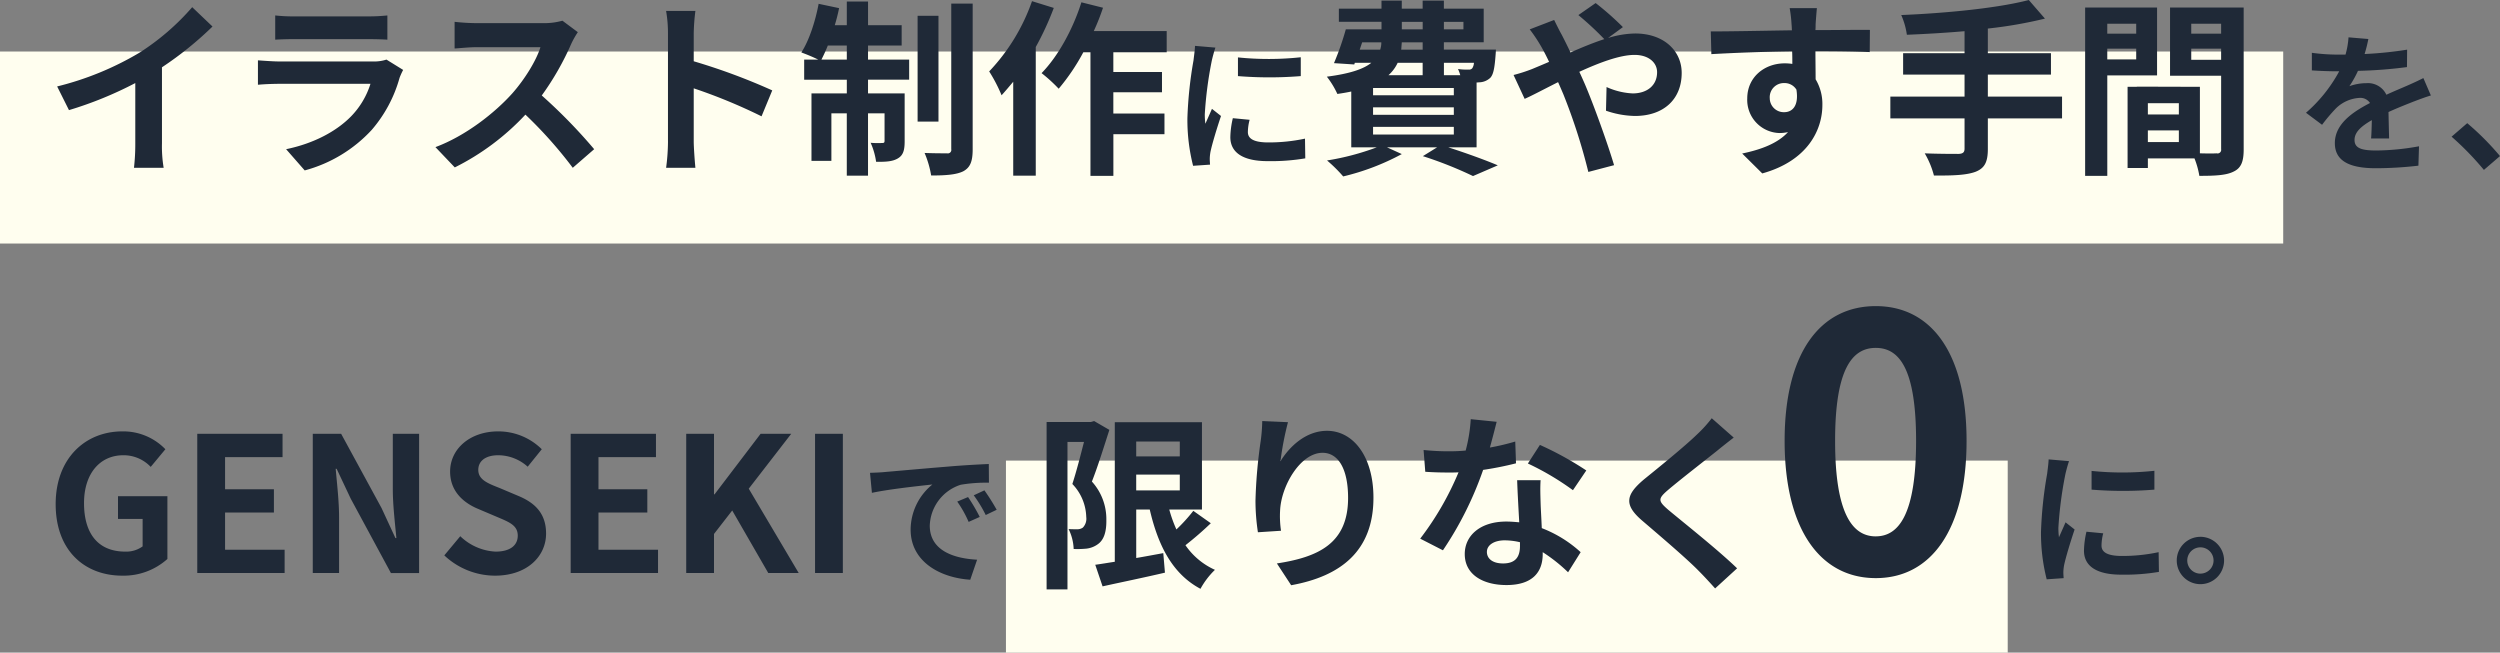 <svg id="fv_catch.svg" xmlns="http://www.w3.org/2000/svg" width="598.938" height="156.344" viewBox="0 0 598.938 156.344">
  <rect x="0" y="0" width="598.938" height="156.344" fill="#808080" stroke="none"/>
  <defs>
    <style>
      .cls-1 {
        fill: #fffeef;
      }

      .cls-2 {
        fill: #1f2937;
        fill-rule: evenodd;
      }
    </style>
  </defs>
  <rect id="長方形_9" data-name="長方形 9" class="cls-1" y="12.344" width="547" height="46"/>
  <rect id="長方形_9_のコピー" data-name="長方形 9 のコピー" class="cls-1" x="241" y="110.344" width="240" height="46"/>
  <path id="イラスト制作に費やす手間を_GENSEKIで限りなく0に_" data-name="イラスト制作に費やす手間を、 GENSEKIで限りなく0に。" class="cls-2" d="M369.69,211.367l2.835,5.671a90.192,90.192,0,0,0,15.887-6.481v14.4a50.428,50.428,0,0,1-.315,5.9h7.111a30.955,30.955,0,0,1-.405-5.9V206.777a82.56,82.56,0,0,0,12.106-9.767l-4.861-4.635a57.678,57.678,0,0,1-12.691,10.936A72.343,72.343,0,0,1,369.69,211.367Zm52.245-17.012v5.806c1.306-.09,3.241-0.135,4.681-0.135h17.237c1.62,0,3.736.045,4.951,0.135v-5.806a42.445,42.445,0,0,1-4.861.225H426.616A37.96,37.96,0,0,1,421.935,194.355Zm30.649,13.052-4-2.476a9.5,9.5,0,0,1-3.286.45H423.016c-1.4,0-3.331-.135-5.221-0.27v5.851c1.89-.18,4.14-0.225,5.221-0.225h21.737a19.526,19.526,0,0,1-4.635,7.786c-3.421,3.51-8.821,6.481-15.572,7.876L429,231.485a33.7,33.7,0,0,0,16.067-9.722,32.333,32.333,0,0,0,6.661-12.466A16.672,16.672,0,0,1,452.584,207.407Zm41.85-9.046-3.691-2.746a16.129,16.129,0,0,1-4.635.585H470.221a50.294,50.294,0,0,1-5.311-.315v6.391c0.945-.045,3.421-0.315,5.311-0.315h15.257c-0.99,3.195-3.736,7.651-6.706,11.026-4.231,4.726-11.206,10.217-18.452,12.917l4.635,4.861a59.277,59.277,0,0,0,16.922-12.647,102.58,102.58,0,0,1,11.342,12.737l5.13-4.456a126.629,126.629,0,0,0-12.556-12.872,66.232,66.232,0,0,0,7.066-12.376A21.263,21.263,0,0,1,494.434,198.361Zm21.6,26.193a49.454,49.454,0,0,1-.45,6.3H522.6c-0.18-1.846-.4-5-0.4-6.3V211.817a130.073,130.073,0,0,1,16.247,6.706l2.565-6.211a147.209,147.209,0,0,0-18.812-6.976v-6.66a48.926,48.926,0,0,1,.4-5.4h-7.021a31.241,31.241,0,0,1,.45,5.4v25.878Zm36.764-19.623c0.5-.99,1.035-2.115,1.53-3.375h4.546v3.375h-6.076Zm11.161-3.375h8.056V196.7h-8.056v-5.67h-5.085v5.67H555.99a41.931,41.931,0,0,0,1.035-4.095l-4.9-1.035c-0.81,4.275-2.295,8.821-4.141,11.656a41.508,41.508,0,0,1,4.051,1.71h-3.376v4.816h10.217v3.285H550.41v16.157h4.77V217.8h3.691v14.942h5.085V217.8h3.961v6.571c0,0.45-.135.54-0.54,0.54a20.318,20.318,0,0,1-2.791-.045,16.835,16.835,0,0,1,1.306,4.545c2.25,0.045,3.96-.045,5.22-0.81,1.305-.765,1.62-2.025,1.62-4.1V213.032h-8.776v-3.285h9.857v-4.816h-9.857v-3.375Zm16.877-7.111h-5v25.338h5V194.445Zm3.061-2.925V226.4a0.833,0.833,0,0,1-.99.99c-0.765,0-3.106,0-5.4-.09a23.508,23.508,0,0,1,1.575,5.4c3.466,0,6.076-.18,7.741-1.035,1.62-.9,2.205-2.341,2.205-5.221V191.52h-5.13Zm19.347-.585a46.836,46.836,0,0,1-10.262,16.832,36.491,36.491,0,0,1,2.971,5.715c0.9-.99,1.845-2.115,2.79-3.24v22.5h5.4V201.916a70.11,70.11,0,0,0,4.32-9.361Zm32.269,12.241v-5.085H618.047a53.077,53.077,0,0,0,2.206-5.581l-5.176-1.3c-2.025,6.436-5.581,12.916-9.541,16.967a36.4,36.4,0,0,1,4.1,3.735,49.887,49.887,0,0,0,5.9-8.731h1.71V232.79h5.491V222.8h12.241v-4.951H622.728v-5.086h11.656V207.9H622.728v-4.726H635.51Zm17.07,1.232v4.48a93.951,93.951,0,0,0,15.051,0v-4.515A71.981,71.981,0,0,1,652.58,204.408Zm2.8,14.946-4.025-.385a21.383,21.383,0,0,0-.6,4.55c0,3.6,2.9,5.74,8.926,5.74a49.567,49.567,0,0,0,9.03-.665l-0.07-4.725a41.373,41.373,0,0,1-8.785.91c-3.571,0-4.9-.945-4.9-2.485A11.88,11.88,0,0,1,655.38,219.354Zm-8.19-17.291-4.9-.42c-0.035,1.12-.245,2.45-0.35,3.43a97.57,97.57,0,0,0-1.471,13.861,44.733,44.733,0,0,0,1.366,11.445l4.06-.28c-0.035-.49-0.07-1.05-0.07-1.435a10.561,10.561,0,0,1,.175-1.645c0.385-1.855,1.54-5.67,2.52-8.575l-2.17-1.715c-0.49,1.155-1.05,2.38-1.575,3.57a16.886,16.886,0,0,1-.14-2.275,92.826,92.826,0,0,1,1.68-12.846C646.455,204.548,646.91,202.8,647.19,202.063Zm37.761,18.98H704.3v1.846H684.951v-1.846ZM696.832,205.7v2.971h-8.191a9.119,9.119,0,0,0,2.206-2.971h5.985Zm-14.491-4.905h4.59a5.518,5.518,0,0,1-.27,1.755h-4.906Zm9.5-4.906h5v1.8h-5v-1.8Zm14.761,0v1.8h-4.68v-1.8h4.68Zm-9.766,6.661H691.7l0.135-1.755h5v1.755Zm12.287,3.15a2.745,2.745,0,0,1-.4,1.306,1.032,1.032,0,0,1-.945.315,13.288,13.288,0,0,1-2.476-.135,9.4,9.4,0,0,1,.54,1.485h-3.915V205.7h7.2Zm-4.816,7.786H684.951v-1.755H704.3v1.755Zm0,4.681H684.951v-1.8H704.3v1.8Zm5.446,7.786V210.422c0.27,0,.5-0.045.675-0.045a4.009,4.009,0,0,0,2.61-1.08c0.765-.81,1.035-2.43,1.26-5.356,0.045-.5.09-1.4,0.09-1.4H701.918v-1.755h9.541v-8.056h-9.541V190.8h-5.086v1.935h-5V190.8h-4.861v1.935H676.76v3.15h10.216v1.8h-8.551a68,68,0,0,1-2.835,8.1l4.86,0.316,0.135-.406h3.961c-1.845,1.486-5.086,2.611-10.666,3.331a20.8,20.8,0,0,1,2.52,4.14c1.215-.18,2.3-0.36,3.33-0.585v13.367h6.121a61.1,61.1,0,0,1-11.926,3.15,34.585,34.585,0,0,1,3.87,3.826,57.528,57.528,0,0,0,14.042-5.356l-3.556-1.62H700.3l-3.421,2.115a94.97,94.97,0,0,1,12.017,4.771l5.94-2.566c-2.835-1.215-7.56-2.925-11.881-4.32h6.8Zm8.861-17.327,2.655,5.716c1.935-.856,4.77-2.386,8.011-4.006,0.405,0.9.81,1.845,1.215,2.79a139.508,139.508,0,0,1,6.031,18.723l6.165-1.621c-1.485-5.04-4.95-14.671-7.065-19.577-0.4-.9-0.811-1.845-1.261-2.79,4.816-2.206,9.722-4.051,13.232-4.051,3.375,0,5.4,1.845,5.4,4.141,0,3.24-2.476,5.085-5.851,5.085a17,17,0,0,1-6.256-1.53l-0.135,5.671a22.149,22.149,0,0,0,6.931,1.26c6.886,0,11.206-4,11.206-10.306,0-5.221-4.185-9.451-11.161-9.451a22.974,22.974,0,0,0-6.481,1.08l3.556-2.611a69.71,69.71,0,0,0-6.526-5.76l-4.141,2.88a73.462,73.462,0,0,1,6.211,5.761c-2.61.855-5.356,1.98-8.1,3.195-0.72-1.53-1.44-2.97-2.115-4.275-0.5-.855-1.395-2.7-1.8-3.511l-5.851,2.251a38.041,38.041,0,0,1,2.655,3.96c0.675,1.17,1.35,2.475,1.981,3.825-1.351.586-2.746,1.171-4.051,1.711A37.48,37.48,0,0,1,718.61,208.622ZM791.288,192.6h-6.526a32.654,32.654,0,0,1,.45,3.915c0.045,0.36.045,0.81,0.09,1.4-6.121.09-14.312,0.27-19.442,0.27L766,203.626c5.535-.315,12.556-0.585,19.352-0.675,0.045,0.99.045,2.025,0.045,3.016a11.679,11.679,0,0,0-1.8-.135c-4.906,0-9,3.33-9,8.416a7.94,7.94,0,0,0,7.741,8.281,9.555,9.555,0,0,0,2.025-.226c-2.475,2.7-6.436,4.186-10.981,5.131l4.815,4.771c10.982-3.061,14.4-10.532,14.4-16.382a11.453,11.453,0,0,0-1.62-6.166c0-1.98-.045-4.456-0.045-6.751,6.121,0,10.306.09,13.006,0.225l0.045-5.31c-2.34-.045-8.506.045-13.051,0.045,0.045-.541.045-1.036,0.045-1.4C791.018,195.75,791.2,193.32,791.288,192.6Zm-11.3,21.558a3.388,3.388,0,0,1,3.465-3.6,3.318,3.318,0,0,1,2.925,1.575c0.63,3.961-1.035,5.4-2.925,5.4A3.36,3.36,0,0,1,779.992,214.158Zm70.022-.361H832.237v-5.265h15.122V203.4H832.237v-5.9a106.026,106.026,0,0,0,13.682-2.385l-3.87-4.455c-7.381,1.935-19.713,3.15-30.559,3.6a17.926,17.926,0,0,1,1.35,4.726c4.411-.18,9.136-0.45,13.817-0.855V203.4H811.94v5.131h14.717V213.8H808.88v5.221h17.777v7.246c0,0.9-.405,1.215-1.44,1.26-0.991,0-4.771,0-8.1-.135a20.766,20.766,0,0,1,2.205,5.311c4.59,0.045,7.831-.09,9.991-0.9,2.115-.855,2.925-2.251,2.925-5.446v-7.336h17.777V213.8Zm17.772-17.462v2.386h-6.931v-2.386h6.931Zm-6.931,8.551v-2.565h6.931v2.565h-6.931Zm11.927,3.826V192.465H855.545V232.79h5.31V208.712h11.927Zm8.191-3.736v-2.655h7.156v2.655h-7.156Zm7.156-8.641v2.386h-7.156v-2.386h7.156Zm-17.552,28.354V221.9H878v2.791h-7.425ZM878,218.073h-7.425v-2.7H878v2.7Zm15.527-25.608H875.887V208.8h12.242v17.6a0.865,0.865,0,0,1-1.08.99c-0.586.045-2.251,0.045-4.006,0V211.457l-15.122-.045v0.045h-2.205V230.9h4.861v-2.3h11.161a19.821,19.821,0,0,1,1.17,4.186c3.871,0,6.481-.135,8.236-1.035,1.8-.855,2.385-2.431,2.385-5.311V192.465ZM923.4,200l-4.752-.4a20.015,20.015,0,0,1-.72,4.14H916.2a46.846,46.846,0,0,1-6.337-.432v4.213c1.98,0.144,4.608.216,6.085,0.216h0.468a35.356,35.356,0,0,1-7.957,9.937l3.852,2.88a41.3,41.3,0,0,1,3.349-3.96,8.77,8.77,0,0,1,5.616-2.485,2.773,2.773,0,0,1,2.521,1.225c-4.105,2.124-8.425,5-8.425,9.613,0,4.644,4.176,6.013,9.829,6.013a90.053,90.053,0,0,0,10.189-.613l0.144-4.644a58.9,58.9,0,0,1-10.225,1.008c-3.529,0-5.221-.54-5.221-2.52,0-1.8,1.44-3.2,4.141-4.753-0.036,1.584-.072,3.313-0.18,4.393h4.32c-0.036-1.657-.108-4.321-0.144-6.337,2.2-1.008,4.249-1.8,5.869-2.448,1.224-.468,3.132-1.189,4.284-1.513l-1.8-4.176c-1.332.684-2.592,1.26-4,1.872-1.477.648-2.989,1.26-4.861,2.124a4.875,4.875,0,0,0-4.789-2.772,12.2,12.2,0,0,0-4.068.72,25.135,25.135,0,0,0,2.052-3.672,107.278,107.278,0,0,0,11.738-.9l0.036-4.177A91.177,91.177,0,0,1,922.5,203.6,34.441,34.441,0,0,0,923.4,200Zm27.683,31.36,3.853-3.313a64.8,64.8,0,0,0-7.849-7.885L943.34,223.4A70.471,70.471,0,0,1,951.08,231.359ZM385.306,328.57a15.686,15.686,0,0,0,10.8-4V309.533H384.271v5.446h5.9v6.571a6.669,6.669,0,0,1-4.14,1.26c-6.571,0-9.9-4.366-9.9-11.612,0-7.156,3.871-11.476,9.406-11.476a8.926,8.926,0,0,1,6.571,2.79l3.511-4.23a14.014,14.014,0,0,0-10.307-4.276c-8.866,0-15.976,6.436-15.976,17.417C369.33,322.54,376.26,328.57,385.306,328.57Zm17.954-.63h20.927v-5.58H409.921v-8.911h11.7v-5.581h-11.7v-7.7h13.771v-5.581H403.26V327.94Zm27.675,0h6.3V314.574c0-3.826-.5-8.011-0.811-11.612h0.225l3.376,7.156,9.631,17.822h6.751V294.591h-6.3v13.322c0,3.78.54,8.191,0.855,11.656h-0.225l-3.33-7.2-9.676-17.777h-6.8V327.94Zm43.651,0.63c7.7,0,12.241-4.635,12.241-10.081,0-4.815-2.655-7.381-6.7-9.046l-4.366-1.845c-2.835-1.125-5.176-1.98-5.176-4.366,0-2.205,1.846-3.51,4.771-3.51a10.625,10.625,0,0,1,7.066,2.745l3.375-4.185a14.775,14.775,0,0,0-10.441-4.276c-6.751,0-11.521,4.186-11.521,9.631,0,4.861,3.375,7.561,6.75,8.956l4.456,1.891c2.97,1.26,5,2.025,5,4.5,0,2.341-1.846,3.826-5.311,3.826a13.1,13.1,0,0,1-8.461-3.691l-3.826,4.591A17.75,17.75,0,0,0,474.586,328.57Zm18.134-.63h20.927v-5.58H499.381v-8.911h11.7v-5.581h-11.7v-7.7h13.771v-5.581H492.72V327.94Zm27.675,0h6.661v-9.361l4.365-5.625,8.641,14.986h7.291l-11.971-20.207,10.171-13.142h-7.336l-11.026,14.492h-0.135V294.591H520.4V327.94Zm30.87,0h6.661V294.591h-6.661V327.94Zm13.169-24.011,0.455,4.8c4.061-.875,11.2-1.645,14.491-2a14,14,0,0,0-5.215,10.816c0,7.595,6.93,11.515,14.281,12l1.645-4.8c-5.95-.315-11.341-2.38-11.341-8.155a10.636,10.636,0,0,1,7.421-9.8,36.36,36.36,0,0,1,6.755-.49l-0.035-4.48c-2.485.105-6.3,0.315-9.906,0.63-6.4.525-12.18,1.05-15.12,1.3C567.2,303.824,565.835,303.894,564.434,303.929Zm23.487,5.81-2.59,1.085a27.014,27.014,0,0,1,2.73,4.866l2.66-1.19A43.362,43.362,0,0,0,587.921,309.739Zm3.92-1.61-2.555,1.19a30.754,30.754,0,0,1,2.87,4.726l2.625-1.261A52.353,52.353,0,0,0,591.841,308.129Zm26.285-16.6-0.765.225H606.74v40.1h5V296.527H615.7c-0.81,3.15-1.845,7.2-2.791,10.081a11.827,11.827,0,0,1,3.331,7.921,3.064,3.064,0,0,1-.81,2.52,2.241,2.241,0,0,1-1.305.405c-0.585,0-1.261,0-2.116-.045a11.7,11.7,0,0,1,1.215,4.771,22.708,22.708,0,0,0,3.106-.09,5.769,5.769,0,0,0,2.655-1.036c1.44-.99,2.115-2.88,2.07-5.85a13.4,13.4,0,0,0-3.465-9.181c1.395-3.511,2.925-8.461,4.186-12.377Zm10.081,12.826h10.442v3.781H628.207v-3.781Zm10.442-7.92v3.555H628.207v-3.555h10.442Zm3.24,16.607a39.822,39.822,0,0,1-4.051,4.455,31.423,31.423,0,0,1-1.71-4.771h7.831V291.8H623.077V325.24c-1.756.27-3.331,0.54-4.681,0.72l1.755,5.176c4.231-.945,9.767-2.071,14.942-3.286l-0.4-4.68c-2.16.4-4.365,0.81-6.481,1.17V312.728h3.241c2.025,8.777,5.535,15.482,12.151,18.993a18.99,18.99,0,0,1,3.466-4.546,17.03,17.03,0,0,1-7.066-5.9,79.437,79.437,0,0,0,6.075-5.266ZM664.566,291.8l-6.165-.27a39.91,39.91,0,0,1-.361,4.726,118.421,118.421,0,0,0-1.26,14.4,50.9,50.9,0,0,0,.585,7.516l5.536-.36a23.53,23.53,0,0,1-.225-4.77c0.225-5.941,4.861-13.907,10.171-13.907,3.781,0,6.121,3.87,6.121,10.8,0,10.891-7.066,14.177-17.057,15.707l3.42,5.221c11.927-2.161,19.713-8.236,19.713-20.973,0-9.9-4.861-16.022-11.117-16.022-5.085,0-9,3.781-11.161,7.291A73.39,73.39,0,0,1,664.566,291.8Zm50-.09-6.211-.63a37.863,37.863,0,0,1-1.215,7.516c-1.395.135-2.745,0.18-4.1,0.18a56.849,56.849,0,0,1-5.985-.315l0.405,5.22c1.935,0.135,3.78.18,5.625,0.18,0.766,0,1.531,0,2.341-.045a70.894,70.894,0,0,1-9.181,15.887l5.445,2.791a82.9,82.9,0,0,0,9.631-19.263,78.037,78.037,0,0,0,7.876-1.575l-0.18-5.22a55.167,55.167,0,0,1-6.075,1.44C713.617,295.446,714.2,293.151,714.562,291.711Zm-2.34,31.144c0-1.575,1.665-2.746,4.275-2.746a16.182,16.182,0,0,1,3.646.45v0.9c0,2.475-.946,4.185-4.051,4.185C713.617,325.645,712.222,324.52,712.222,322.855Zm12.871-17.147h-5.626c0.09,2.745.315,6.75,0.5,10.081-1.036-.09-2.026-0.18-3.106-0.18-6.256,0-9.946,3.375-9.946,7.786,0,4.95,4.41,7.426,9.991,7.426,6.391,0,8.686-3.241,8.686-7.426v-0.45a38.161,38.161,0,0,1,6.076,4.815l3.015-4.815a29.4,29.4,0,0,0-9.316-5.761c-0.09-2.25-.225-4.411-0.27-5.716C725.048,309.488,724.958,307.6,725.093,305.708Zm7.741,2.385,3.2-4.726a77.528,77.528,0,0,0-11.116-6.12l-2.88,4.455A64.963,64.963,0,0,1,732.834,308.093Zm38.519-12.6-5.265-4.635a31.293,31.293,0,0,1-3.466,3.825c-3.015,2.926-9.181,7.921-12.736,10.8-4.5,3.78-4.861,6.165-.36,9.991,4.1,3.51,10.711,9.136,13.456,11.971,1.35,1.35,2.656,2.791,3.916,4.186l5.265-4.816c-4.59-4.455-13.141-11.206-16.517-14.042-2.43-2.115-2.475-2.61-.09-4.68,3.016-2.565,8.956-7.156,11.882-9.5C768.473,297.742,769.958,296.572,771.353,295.491Zm34.032,33.667c13.225,0,21.751-11.571,21.751-32.887,0-21.142-8.526-32.278-21.751-32.278s-21.838,11.049-21.838,32.278C783.547,317.587,792.161,329.158,805.385,329.158Zm0-10c-5.568,0-9.744-5.394-9.744-22.882,0-17.4,4.176-22.273,9.744-22.273s9.658,4.872,9.658,22.273C815.043,313.759,810.954,319.153,805.385,319.153Zm51.7-15.679v4.48a93.951,93.951,0,0,0,15.051,0v-4.515A71.981,71.981,0,0,1,857.083,303.474Zm2.8,14.946-4.025-.385a21.383,21.383,0,0,0-.595,4.55c0,3.605,2.9,5.74,8.926,5.74a49.567,49.567,0,0,0,9.03-.665l-0.07-4.725a41.373,41.373,0,0,1-8.785.91c-3.571,0-4.9-.945-4.9-2.485A11.88,11.88,0,0,1,859.883,318.42Zm-8.19-17.291-4.9-.42c-0.035,1.12-.245,2.45-0.35,3.43A97.6,97.6,0,0,0,844.973,318a44.741,44.741,0,0,0,1.365,11.445l4.06-.28c-0.035-.49-0.07-1.05-0.07-1.435a10.561,10.561,0,0,1,.175-1.645c0.385-1.855,1.54-5.67,2.52-8.575l-2.17-1.715c-0.49,1.155-1.05,2.38-1.575,3.57a16.886,16.886,0,0,1-.14-2.275,92.846,92.846,0,0,1,1.68-12.846C850.958,303.614,851.413,301.864,851.693,301.129Zm31.465,18.131a5.67,5.67,0,1,0,5.67,5.67A5.685,5.685,0,0,0,883.158,319.26Zm0,8.82a3.15,3.15,0,1,1,3.15-3.15A3.152,3.152,0,0,1,883.158,328.08Z" transform="translate(-356 -190.656)"/>
</svg>

